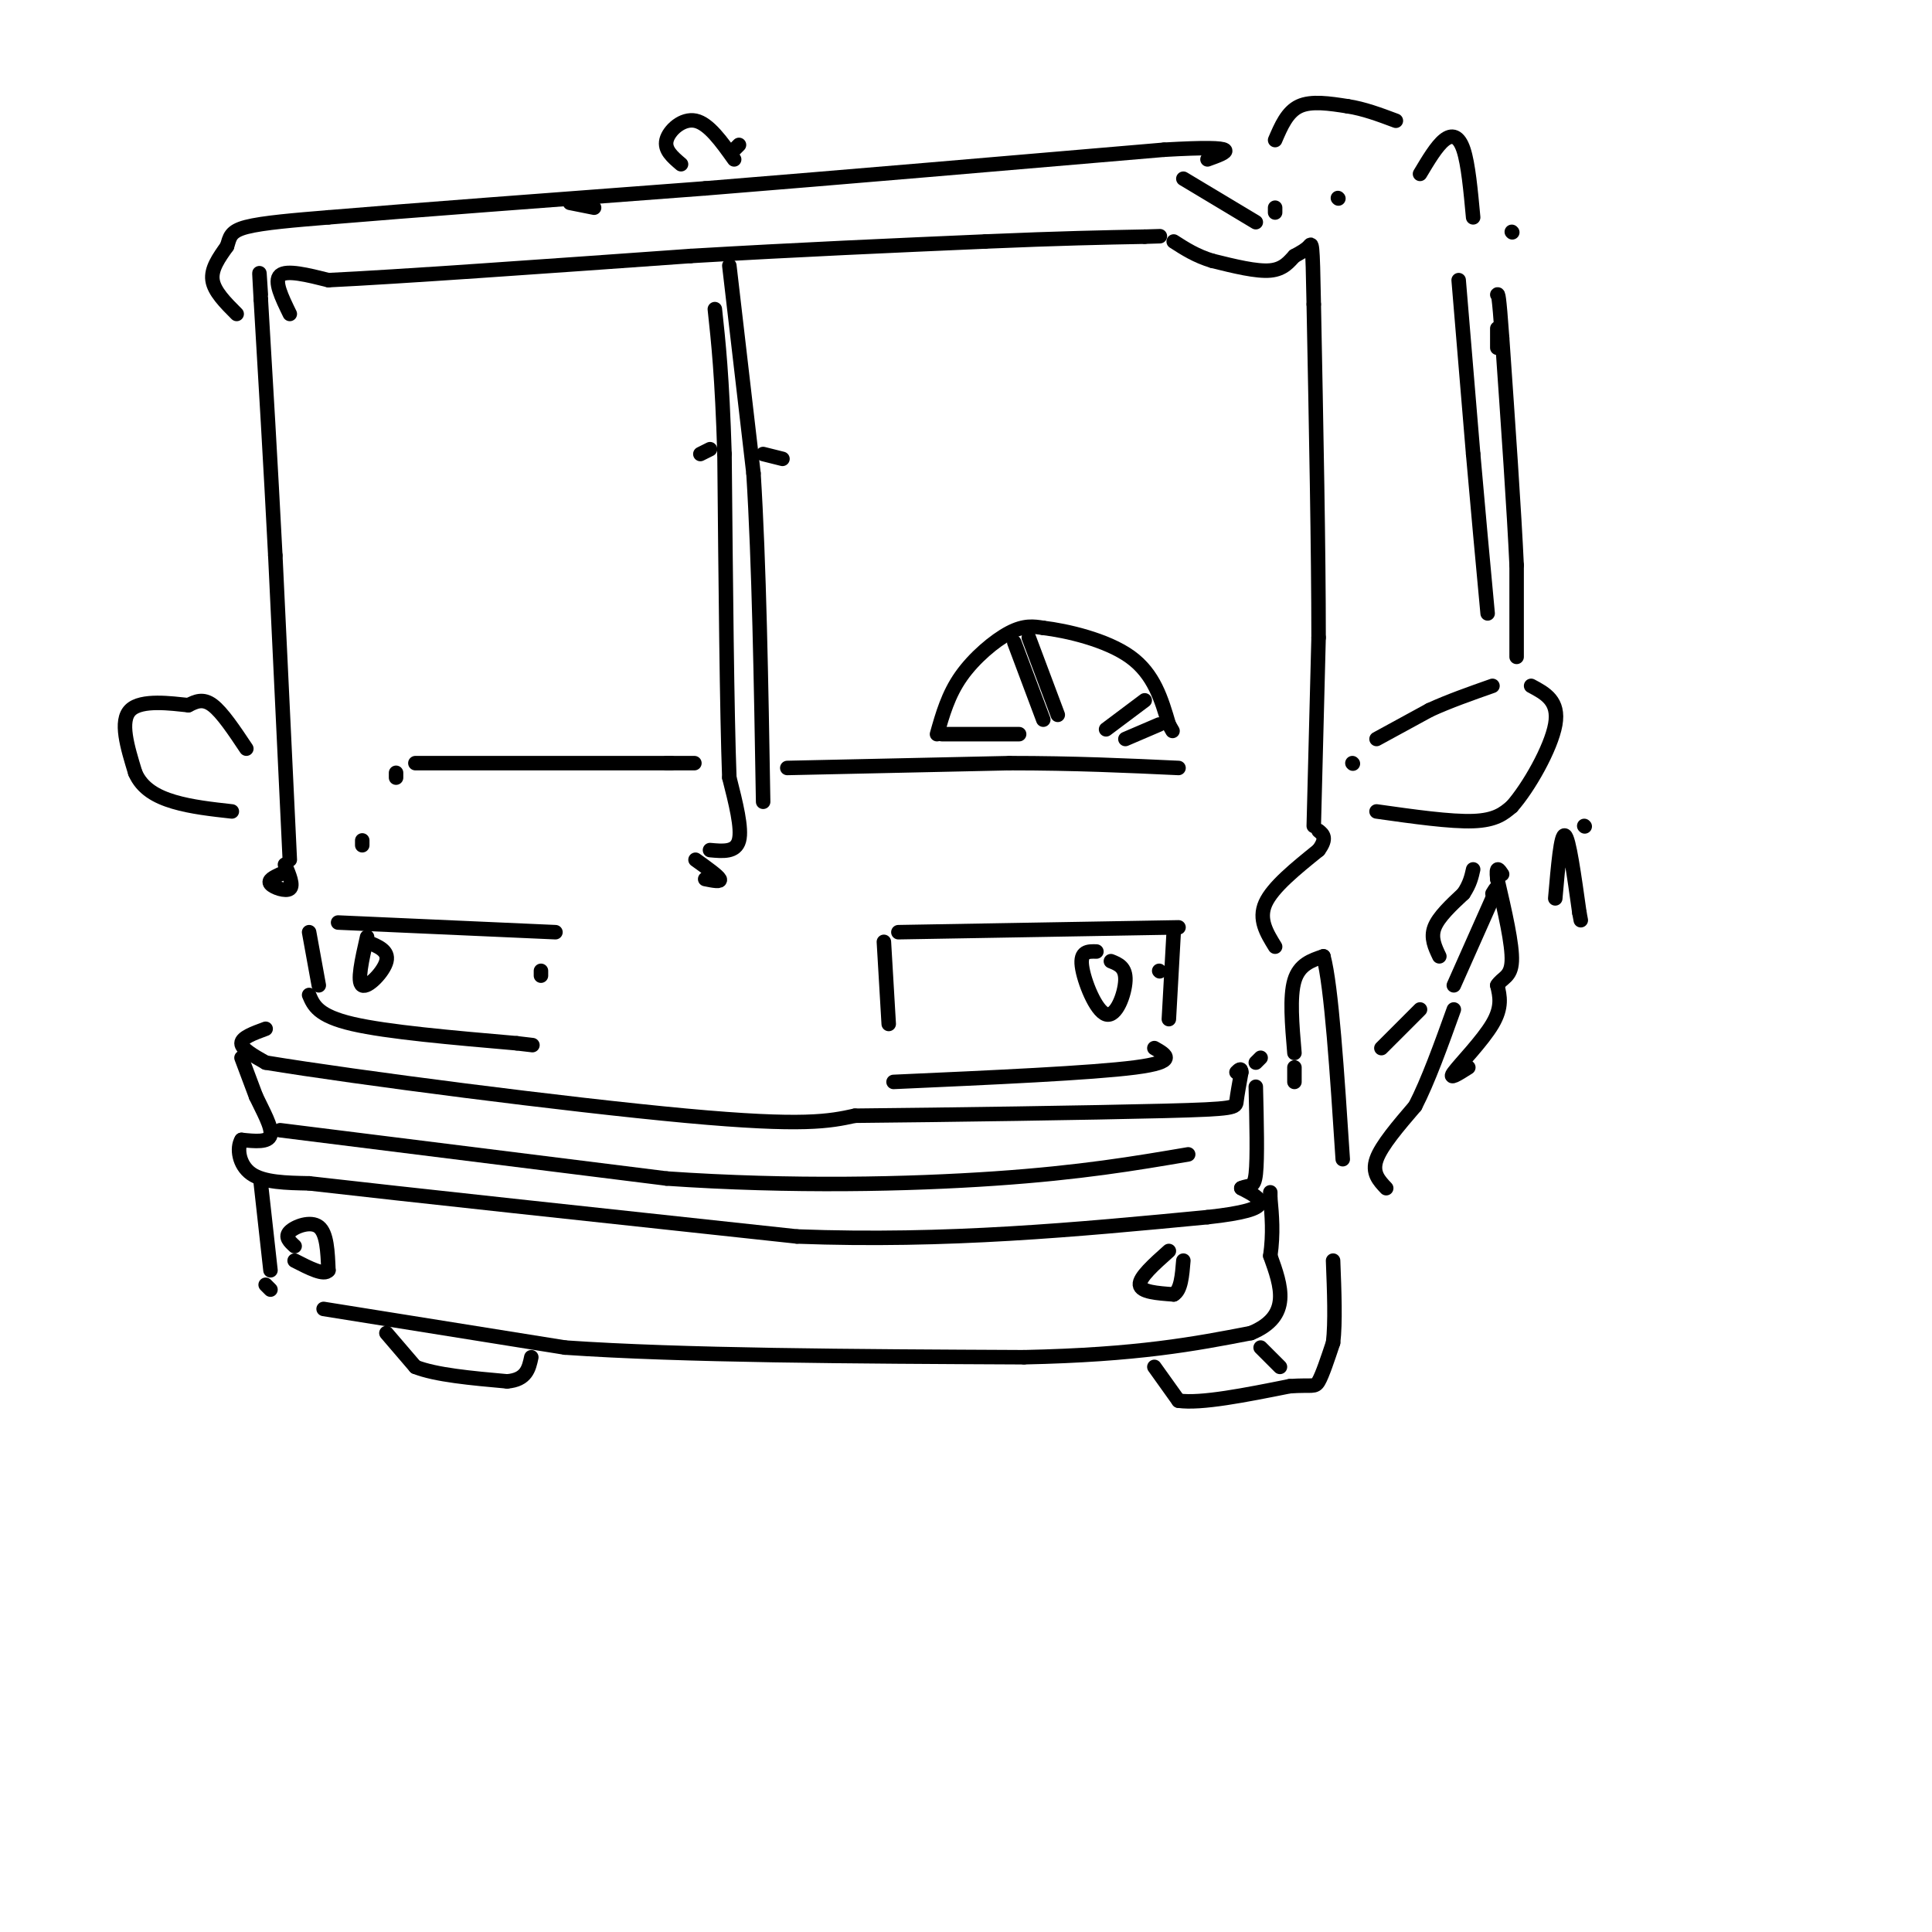 <svg viewBox='0 0 400 400' version='1.1' xmlns='http://www.w3.org/2000/svg' xmlns:xlink='http://www.w3.org/1999/xlink'><g fill='none' stroke='rgb(0,0,0)' stroke-width='3' stroke-linecap='round' stroke-linejoin='round'><path d='M70,191c0.000,0.000 45.000,2.000 45,2'/><path d='M64,193c0.000,0.000 2.000,11.000 2,11'/><path d='M64,206c0.917,2.167 1.833,4.333 9,6c7.167,1.667 20.583,2.833 34,4'/><path d='M107,216c5.667,0.667 2.833,0.333 0,0'/><path d='M112,202c0.000,0.000 0.000,-1.000 0,-1'/><path d='M183,195c0.000,0.000 1.000,17.000 1,17'/><path d='M186,193c0.000,0.000 58.000,-1.000 58,-1'/><path d='M185,224c20.500,-0.917 41.000,-1.833 50,-3c9.000,-1.167 6.500,-2.583 4,-4'/><path d='M240,201c0.000,0.000 0.100,0.100 0.1,0.1'/><path d='M243,193c0.000,0.000 -1.000,18.000 -1,18'/><path d='M76,194c-1.067,4.689 -2.133,9.378 -1,10c1.133,0.622 4.467,-2.822 5,-5c0.533,-2.178 -1.733,-3.089 -4,-4'/><path d='M227,197c-1.696,-0.048 -3.393,-0.095 -3,3c0.393,3.095 2.875,9.333 5,10c2.125,0.667 3.893,-4.238 4,-7c0.107,-2.762 -1.446,-3.381 -3,-4'/><path d='M55,213c-2.500,0.917 -5.000,1.833 -5,3c0.000,1.167 2.500,2.583 5,4'/><path d='M55,220c18.556,3.067 62.444,8.733 87,11c24.556,2.267 29.778,1.133 35,0'/><path d='M177,231c19.012,-0.179 49.042,-0.625 64,-1c14.958,-0.375 14.845,-0.679 15,-2c0.155,-1.321 0.577,-3.661 1,-6'/><path d='M257,222c0.000,-1.000 -0.500,-0.500 -1,0'/><path d='M50,219c0.000,0.000 3.000,8.000 3,8'/><path d='M53,227c1.400,2.978 3.400,6.422 3,8c-0.400,1.578 -3.200,1.289 -6,1'/><path d='M50,236c-1.022,1.622 -0.578,5.178 2,7c2.578,1.822 7.289,1.911 12,2'/><path d='M64,245c18.833,2.167 59.917,6.583 101,11'/><path d='M165,256c31.000,1.167 58.000,-1.417 85,-4'/><path d='M250,252c15.333,-1.667 11.167,-3.833 7,-6'/><path d='M257,246c1.756,-0.800 2.644,0.200 3,-3c0.356,-3.200 0.178,-10.600 0,-18'/><path d='M261,219c0.000,0.000 -1.000,1.000 -1,1'/><path d='M58,234c0.000,0.000 80.000,10.000 80,10'/><path d='M138,244c25.778,1.778 50.222,1.222 68,0c17.778,-1.222 28.889,-3.111 40,-5'/><path d='M61,258c-1.044,-0.956 -2.089,-1.911 -1,-3c1.089,-1.089 4.311,-2.311 6,-1c1.689,1.311 1.844,5.156 2,9'/><path d='M68,263c-0.833,1.167 -3.917,-0.417 -7,-2'/><path d='M242,259c-3.083,2.750 -6.167,5.500 -6,7c0.167,1.500 3.583,1.750 7,2'/><path d='M243,268c1.500,-0.833 1.750,-3.917 2,-7'/><path d='M54,245c0.000,0.000 2.000,18.000 2,18'/><path d='M55,266c0.000,0.000 1.000,1.000 1,1'/><path d='M67,271c0.000,0.000 50.000,8.000 50,8'/><path d='M117,279c24.167,1.667 59.583,1.833 95,2'/><path d='M212,281c23.667,-0.500 35.333,-2.750 47,-5'/><path d='M259,276c8.500,-3.500 6.250,-9.750 4,-16'/><path d='M263,260c0.667,-4.667 0.333,-8.333 0,-12'/><path d='M263,248c0.000,-2.000 0.000,-1.000 0,0'/><path d='M268,218c-0.500,-5.833 -1.000,-11.667 0,-15c1.000,-3.333 3.500,-4.167 6,-5'/><path d='M274,198c1.667,6.167 2.833,24.083 4,42'/><path d='M268,221c0.000,0.000 0.000,3.000 0,3'/><path d='M58,181c-1.311,0.622 -2.622,1.244 -2,2c0.622,0.756 3.178,1.644 4,1c0.822,-0.644 -0.089,-2.822 -1,-5'/><path d='M60,178c0.000,0.000 -3.000,-63.000 -3,-63'/><path d='M57,115c-1.000,-19.333 -2.000,-36.167 -3,-53'/><path d='M54,62c-0.500,-9.000 -0.250,-5.000 0,-1'/><path d='M60,65c-1.667,-3.417 -3.333,-6.833 -2,-8c1.333,-1.167 5.667,-0.083 10,1'/><path d='M68,58c14.167,-0.667 44.583,-2.833 75,-5'/><path d='M143,53c22.667,-1.333 41.833,-2.167 61,-3'/><path d='M204,50c15.667,-0.667 24.333,-0.833 33,-1'/><path d='M237,49c5.500,-0.167 2.750,-0.083 0,0'/><path d='M264,196c-1.750,-2.833 -3.500,-5.667 -2,-9c1.500,-3.333 6.250,-7.167 11,-11'/><path d='M273,176c1.833,-2.500 0.917,-3.250 0,-4'/><path d='M272,171c0.000,0.000 1.000,-39.000 1,-39'/><path d='M273,132c0.000,-18.000 -0.500,-43.500 -1,-69'/><path d='M272,63c-0.244,-13.489 -0.356,-12.711 -1,-12c-0.644,0.711 -1.822,1.356 -3,2'/><path d='M268,53c-1.044,1.067 -2.156,2.733 -5,3c-2.844,0.267 -7.422,-0.867 -12,-2'/><path d='M251,54c-3.333,-1.000 -5.667,-2.500 -8,-4'/><path d='M146,182c1.667,0.333 3.333,0.667 3,0c-0.333,-0.667 -2.667,-2.333 -5,-4'/><path d='M147,176c2.667,0.250 5.333,0.500 6,-2c0.667,-2.500 -0.667,-7.750 -2,-13'/><path d='M151,161c-0.500,-13.333 -0.750,-40.167 -1,-67'/><path d='M150,94c-0.500,-16.167 -1.250,-23.083 -2,-30'/><path d='M151,55c0.000,0.000 5.000,43.000 5,43'/><path d='M156,98c1.167,18.500 1.583,43.250 2,68'/><path d='M158,94c0.000,0.000 4.000,1.000 4,1'/><path d='M147,93c0.000,0.000 -2.000,1.000 -2,1'/><path d='M49,65c-2.333,-2.333 -4.667,-4.667 -5,-7c-0.333,-2.333 1.333,-4.667 3,-7'/><path d='M47,51c0.600,-1.889 0.600,-3.111 4,-4c3.400,-0.889 10.200,-1.444 17,-2'/><path d='M68,45c15.833,-1.333 46.917,-3.667 78,-6'/><path d='M146,39c28.833,-2.333 61.917,-5.167 95,-8'/><path d='M241,31c17.333,-1.000 13.167,0.500 9,2'/><path d='M245,37c0.000,0.000 15.000,9.000 15,9'/><path d='M264,43c0.000,0.000 0.000,1.000 0,1'/><path d='M123,43c0.000,0.000 -5.000,-1.000 -5,-1'/><path d='M141,34c-1.756,-1.489 -3.511,-2.978 -3,-5c0.511,-2.022 3.289,-4.578 6,-4c2.711,0.578 5.356,4.289 8,8'/><path d='M153,30c0.000,0.000 -1.000,1.000 -1,1'/><path d='M239,283c0.000,0.000 5.000,7.000 5,7'/><path d='M244,290c4.667,0.667 13.833,-1.167 23,-3'/><path d='M267,287c4.778,-0.333 5.222,0.333 6,-1c0.778,-1.333 1.889,-4.667 3,-8'/><path d='M276,278c0.500,-4.167 0.250,-10.583 0,-17'/><path d='M261,279c0.000,0.000 4.000,4.000 4,4'/><path d='M80,276c0.000,0.000 6.000,7.000 6,7'/><path d='M86,283c4.167,1.667 11.583,2.333 19,3'/><path d='M105,286c4.000,-0.333 4.500,-2.667 5,-5'/><path d='M75,174c0.000,0.000 0.000,1.000 0,1'/><path d='M194,152c1.156,-4.089 2.311,-8.178 5,-12c2.689,-3.822 6.911,-7.378 10,-9c3.089,-1.622 5.044,-1.311 7,-1'/><path d='M216,130c4.733,0.556 13.067,2.444 18,6c4.933,3.556 6.467,8.778 8,14'/><path d='M242,150c1.333,2.333 0.667,1.167 0,0'/><path d='M163,159c0.000,0.000 46.000,-1.000 46,-1'/><path d='M209,158c13.500,0.000 24.250,0.500 35,1'/><path d='M210,133c0.000,0.000 6.000,16.000 6,16'/><path d='M213,132c0.000,0.000 6.000,16.000 6,16'/><path d='M195,152c0.000,0.000 16.000,0.000 16,0'/><path d='M229,151c0.000,0.000 8.000,-6.000 8,-6'/><path d='M233,153c0.000,0.000 7.000,-3.000 7,-3'/><path d='M86,158c0.000,0.000 53.000,0.000 53,0'/><path d='M139,158c8.667,0.000 3.833,0.000 -1,0'/><path d='M82,160c0.000,0.000 0.000,1.000 0,1'/><path d='M51,155c-2.500,-3.750 -5.000,-7.500 -7,-9c-2.000,-1.500 -3.500,-0.750 -5,0'/><path d='M39,146c-3.489,-0.356 -9.711,-1.244 -12,1c-2.289,2.244 -0.644,7.622 1,13'/><path d='M28,160c1.400,3.267 4.400,4.933 8,6c3.600,1.067 7.800,1.533 12,2'/><path d='M280,158c0.000,0.000 0.100,0.100 0.1,0.1'/><path d='M285,153c0.000,0.000 11.000,-6.000 11,-6'/><path d='M296,147c4.000,-1.833 8.500,-3.417 13,-5'/><path d='M285,168c7.667,1.083 15.333,2.167 20,2c4.667,-0.167 6.333,-1.583 8,-3'/><path d='M313,167c3.467,-3.889 8.133,-12.111 9,-17c0.867,-4.889 -2.067,-6.444 -5,-8'/><path d='M277,41c0.000,0.000 0.100,0.100 0.1,0.1'/><path d='M287,246c-1.500,-1.583 -3.000,-3.167 -2,-6c1.000,-2.833 4.500,-6.917 8,-11'/><path d='M293,229c2.667,-5.167 5.333,-12.583 8,-20'/><path d='M286,217c0.000,0.000 8.000,-8.000 8,-8'/><path d='M298,198c-0.917,-1.917 -1.833,-3.833 -1,-6c0.833,-2.167 3.417,-4.583 6,-7'/><path d='M303,185c1.333,-2.000 1.667,-3.500 2,-5'/><path d='M301,204c0.000,0.000 8.000,-18.000 8,-18'/><path d='M309,186c1.333,-3.167 0.667,-2.083 0,-1'/><path d='M264,29c1.250,-2.917 2.500,-5.833 5,-7c2.500,-1.167 6.250,-0.583 10,0'/><path d='M279,22c3.333,0.500 6.667,1.750 10,3'/><path d='M304,221c-2.133,1.356 -4.267,2.711 -3,1c1.267,-1.711 5.933,-6.489 8,-10c2.067,-3.511 1.533,-5.756 1,-8'/><path d='M310,204c0.956,-1.600 2.844,-1.600 3,-5c0.156,-3.400 -1.422,-10.200 -3,-17'/><path d='M310,182c-0.333,-3.000 0.333,-2.000 1,-1'/><path d='M302,58c0.000,0.000 3.000,36.000 3,36'/><path d='M305,94c1.000,11.500 2.000,22.250 3,33'/><path d='M294,36c1.711,-2.867 3.422,-5.733 5,-7c1.578,-1.267 3.022,-0.933 4,2c0.978,2.933 1.489,8.467 2,14'/><path d='M310,68c0.000,0.000 0.000,4.000 0,4'/><path d='M314,136c0.000,0.000 0.000,-19.000 0,-19'/><path d='M314,117c-0.500,-11.000 -1.750,-29.000 -3,-47'/><path d='M311,70c-0.667,-9.333 -0.833,-9.167 -1,-9'/><path d='M313,48c0.000,0.000 0.100,0.100 0.1,0.1'/><path d='M322,186c0.583,-6.750 1.167,-13.500 2,-13c0.833,0.500 1.917,8.250 3,16'/><path d='M327,189c0.500,2.667 0.250,1.333 0,0'/><path d='M328,171c0.000,0.000 0.100,0.100 0.1,0.1'/></g>
</svg>